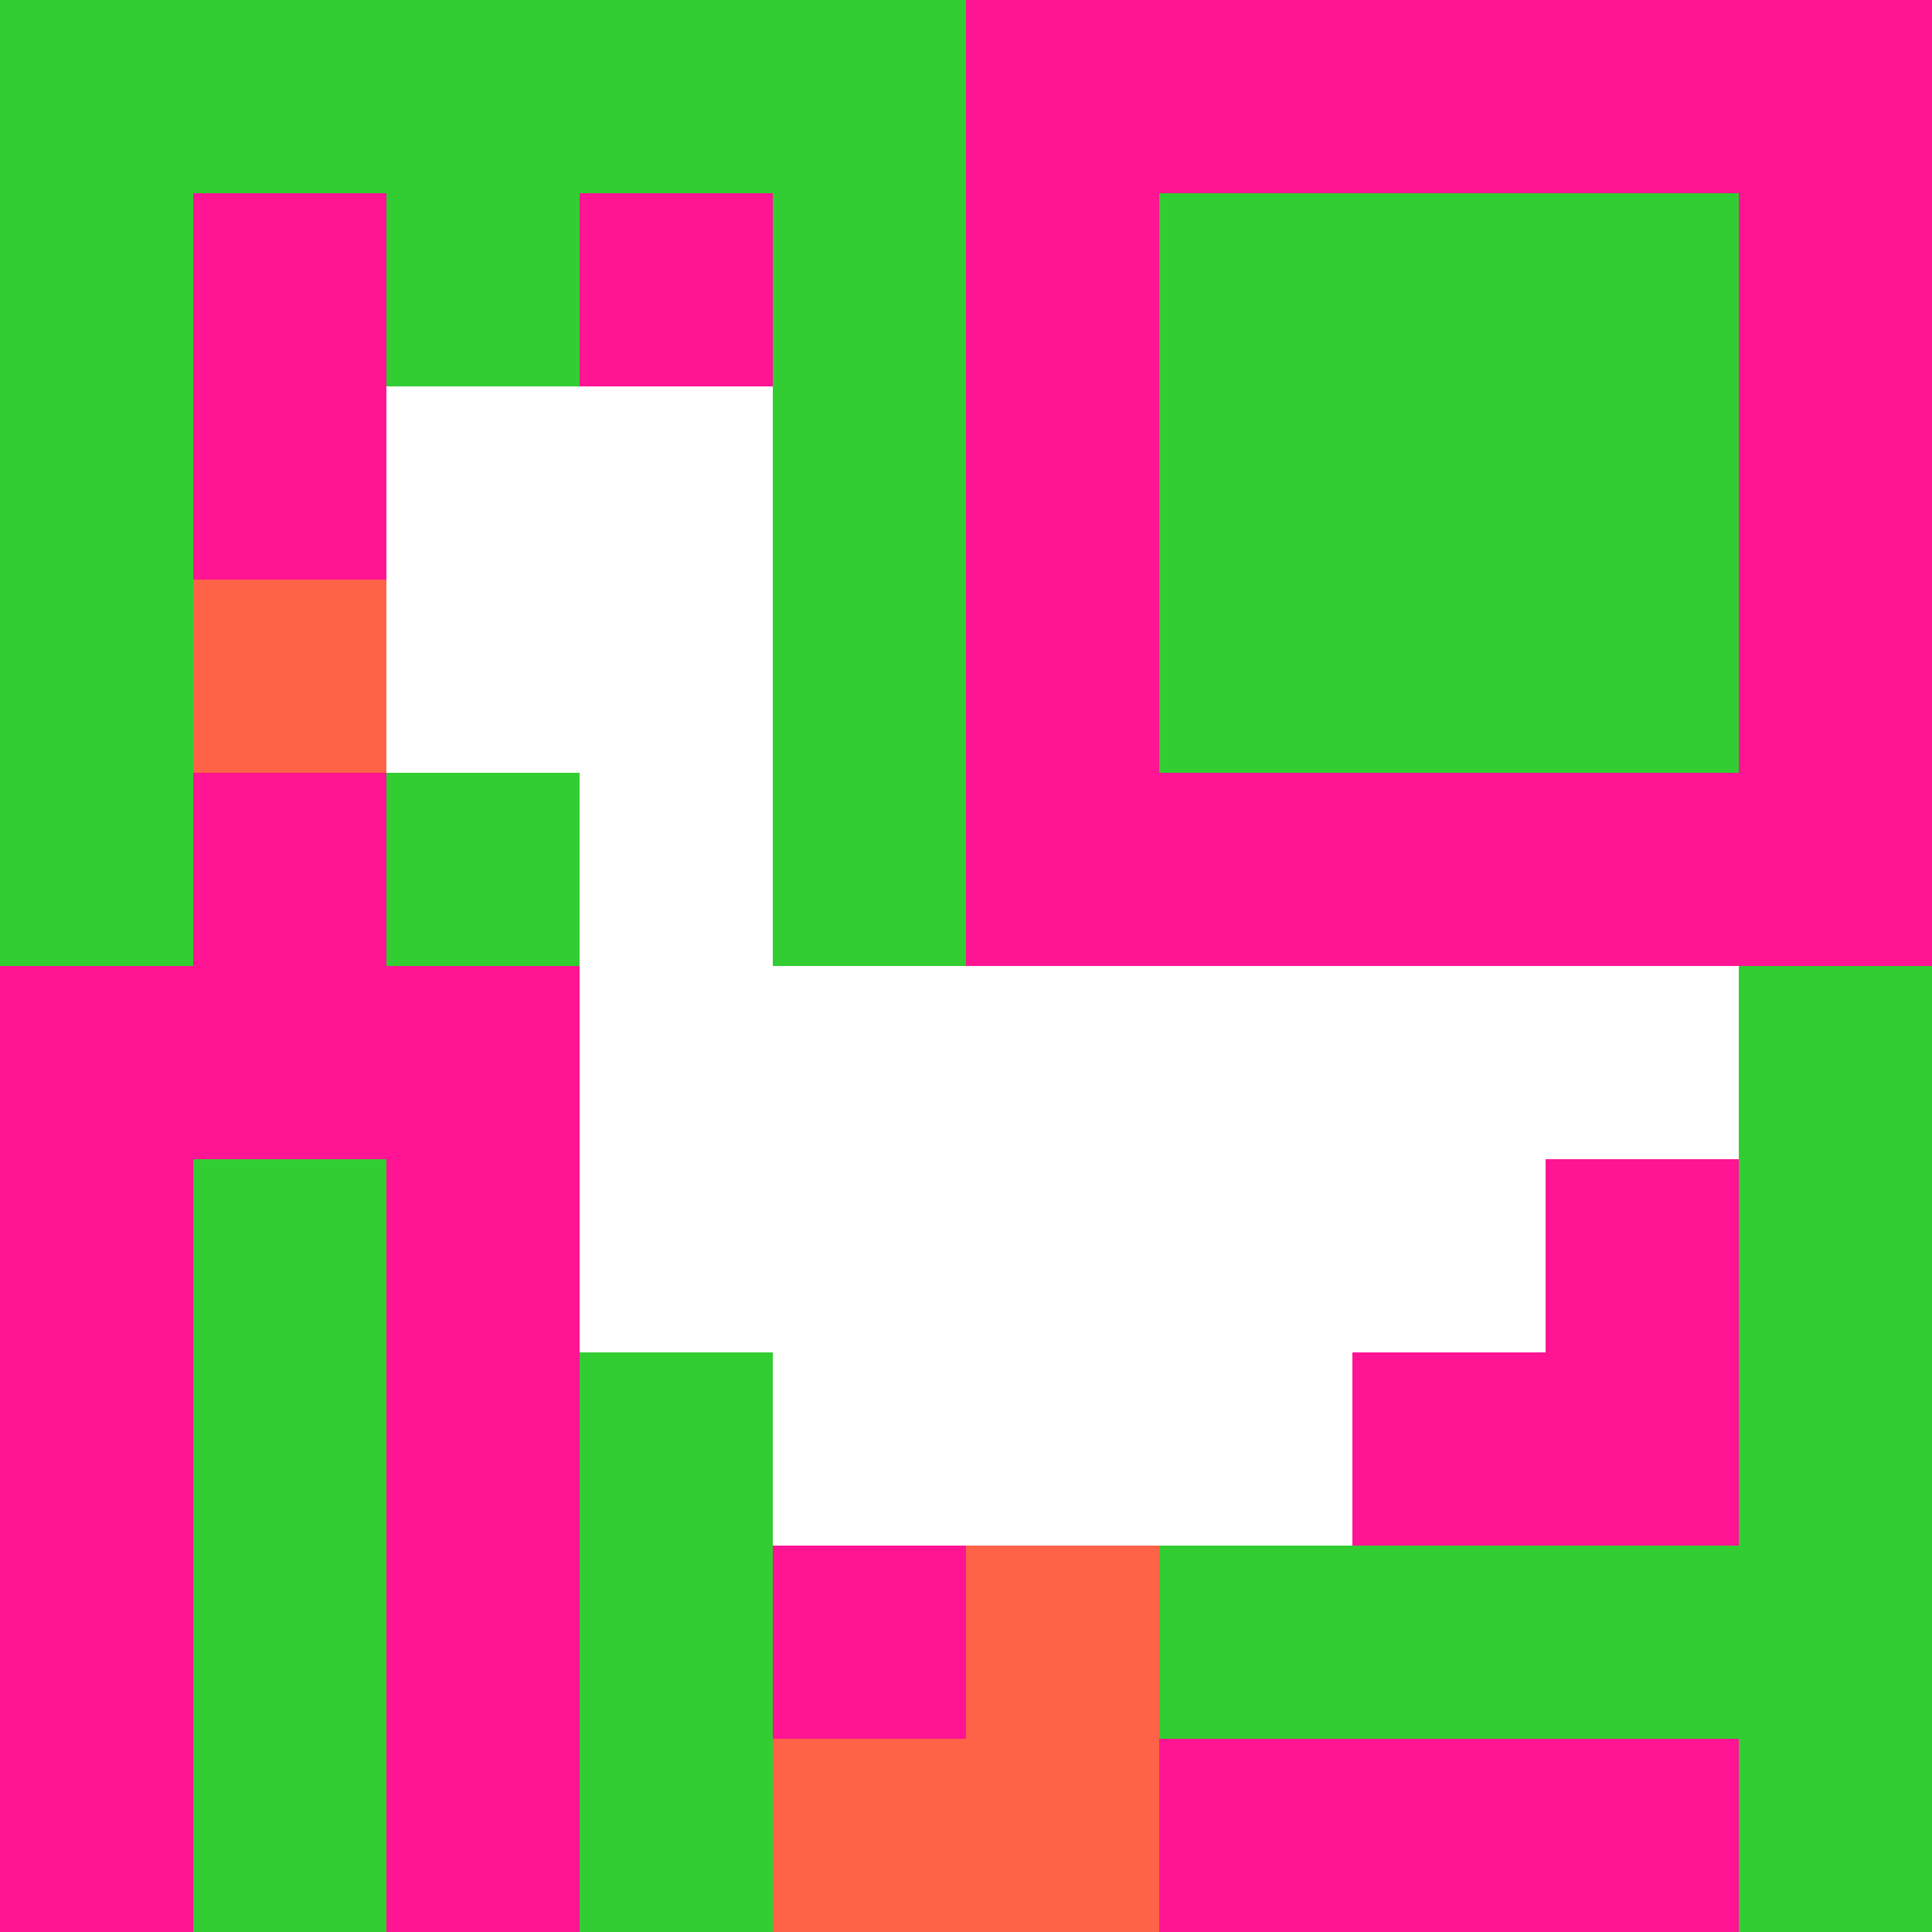 <svg xmlns="http://www.w3.org/2000/svg" version="1.1" width="100%" height="100%" viewBox="0 0 731 731" preserveAspectRatio="xMidYMid meet">
  <title>'goose-pfp-profile' by Dmitri Cherniak</title>
  <desc>The Goose Is Loose</desc>
  <rect width="100%" height="100%" fill="#FFFFFF"></rect>
  <g>
    <g id="0-0">
      <rect x="0" y="0" height="731" width="731" fill="#FF1493"></rect>
      <g>
        <rect id="0-0-0-0-5-1" x="0" y="0" width="365.5" height="73.1" fill="#32CD32"></rect>
        <rect id="0-0-0-0-1-5" x="0" y="0" width="73.1" height="365.5" fill="#32CD32"></rect>
        <rect id="0-0-2-0-1-5" x="146.2" y="0" width="73.1" height="365.5" fill="#32CD32"></rect>
        <rect id="0-0-4-0-1-5" x="292.4" y="0" width="73.1" height="365.5" fill="#32CD32"></rect>
        <rect id="0-0-6-1-3-3" x="438.6" y="73.1" width="219.3" height="219.3" fill="#32CD32"></rect>
        <rect id="0-0-1-6-1-4" x="73.1" y="438.6" width="73.1" height="292.4" fill="#32CD32"></rect>
        <rect id="0-0-3-6-1-4" x="219.3" y="438.6" width="73.1" height="292.4" fill="#32CD32"></rect>
        <rect id="0-0-5-5-5-1" x="365.5" y="365.5" width="365.5" height="73.1" fill="#32CD32"></rect>
        <rect id="0-0-5-8-5-1" x="365.5" y="584.8" width="365.5" height="73.1" fill="#32CD32"></rect>
        <rect id="0-0-5-5-1-5" x="365.5" y="365.5" width="73.1" height="365.5" fill="#32CD32"></rect>
        <rect id="0-0-9-5-1-5" x="657.9" y="365.5" width="73.1" height="365.5" fill="#32CD32"></rect>
      </g>
      <g>
        <rect id="0-0-2-2-2-2" x="146.2" y="146.2" width="146.2" height="146.2" fill="#FFFFFF"></rect>
        <rect id="0-0-3-2-1-4" x="219.3" y="146.2" width="73.1" height="292.4" fill="#FFFFFF"></rect>
        <rect id="0-0-4-5-5-1" x="292.4" y="365.5" width="365.5" height="73.1" fill="#FFFFFF"></rect>
        <rect id="0-0-3-5-5-2" x="219.3" y="365.5" width="365.5" height="146.2" fill="#FFFFFF"></rect>
        <rect id="0-0-4-5-3-3" x="292.4" y="365.5" width="219.3" height="219.3" fill="#FFFFFF"></rect>
        <rect id="0-0-1-3-1-1" x="73.1" y="219.3" width="73.1" height="73.1" fill="#FF6347"></rect>
        <rect id="0-0-5-8-1-2" x="365.5" y="584.8" width="73.1" height="146.2" fill="#FF6347"></rect>
        <rect id="0-0-4-9-2-1" x="292.4" y="657.9" width="146.2" height="73.1" fill="#FF6347"></rect>
      </g>
    </g>
  </g>
</svg>